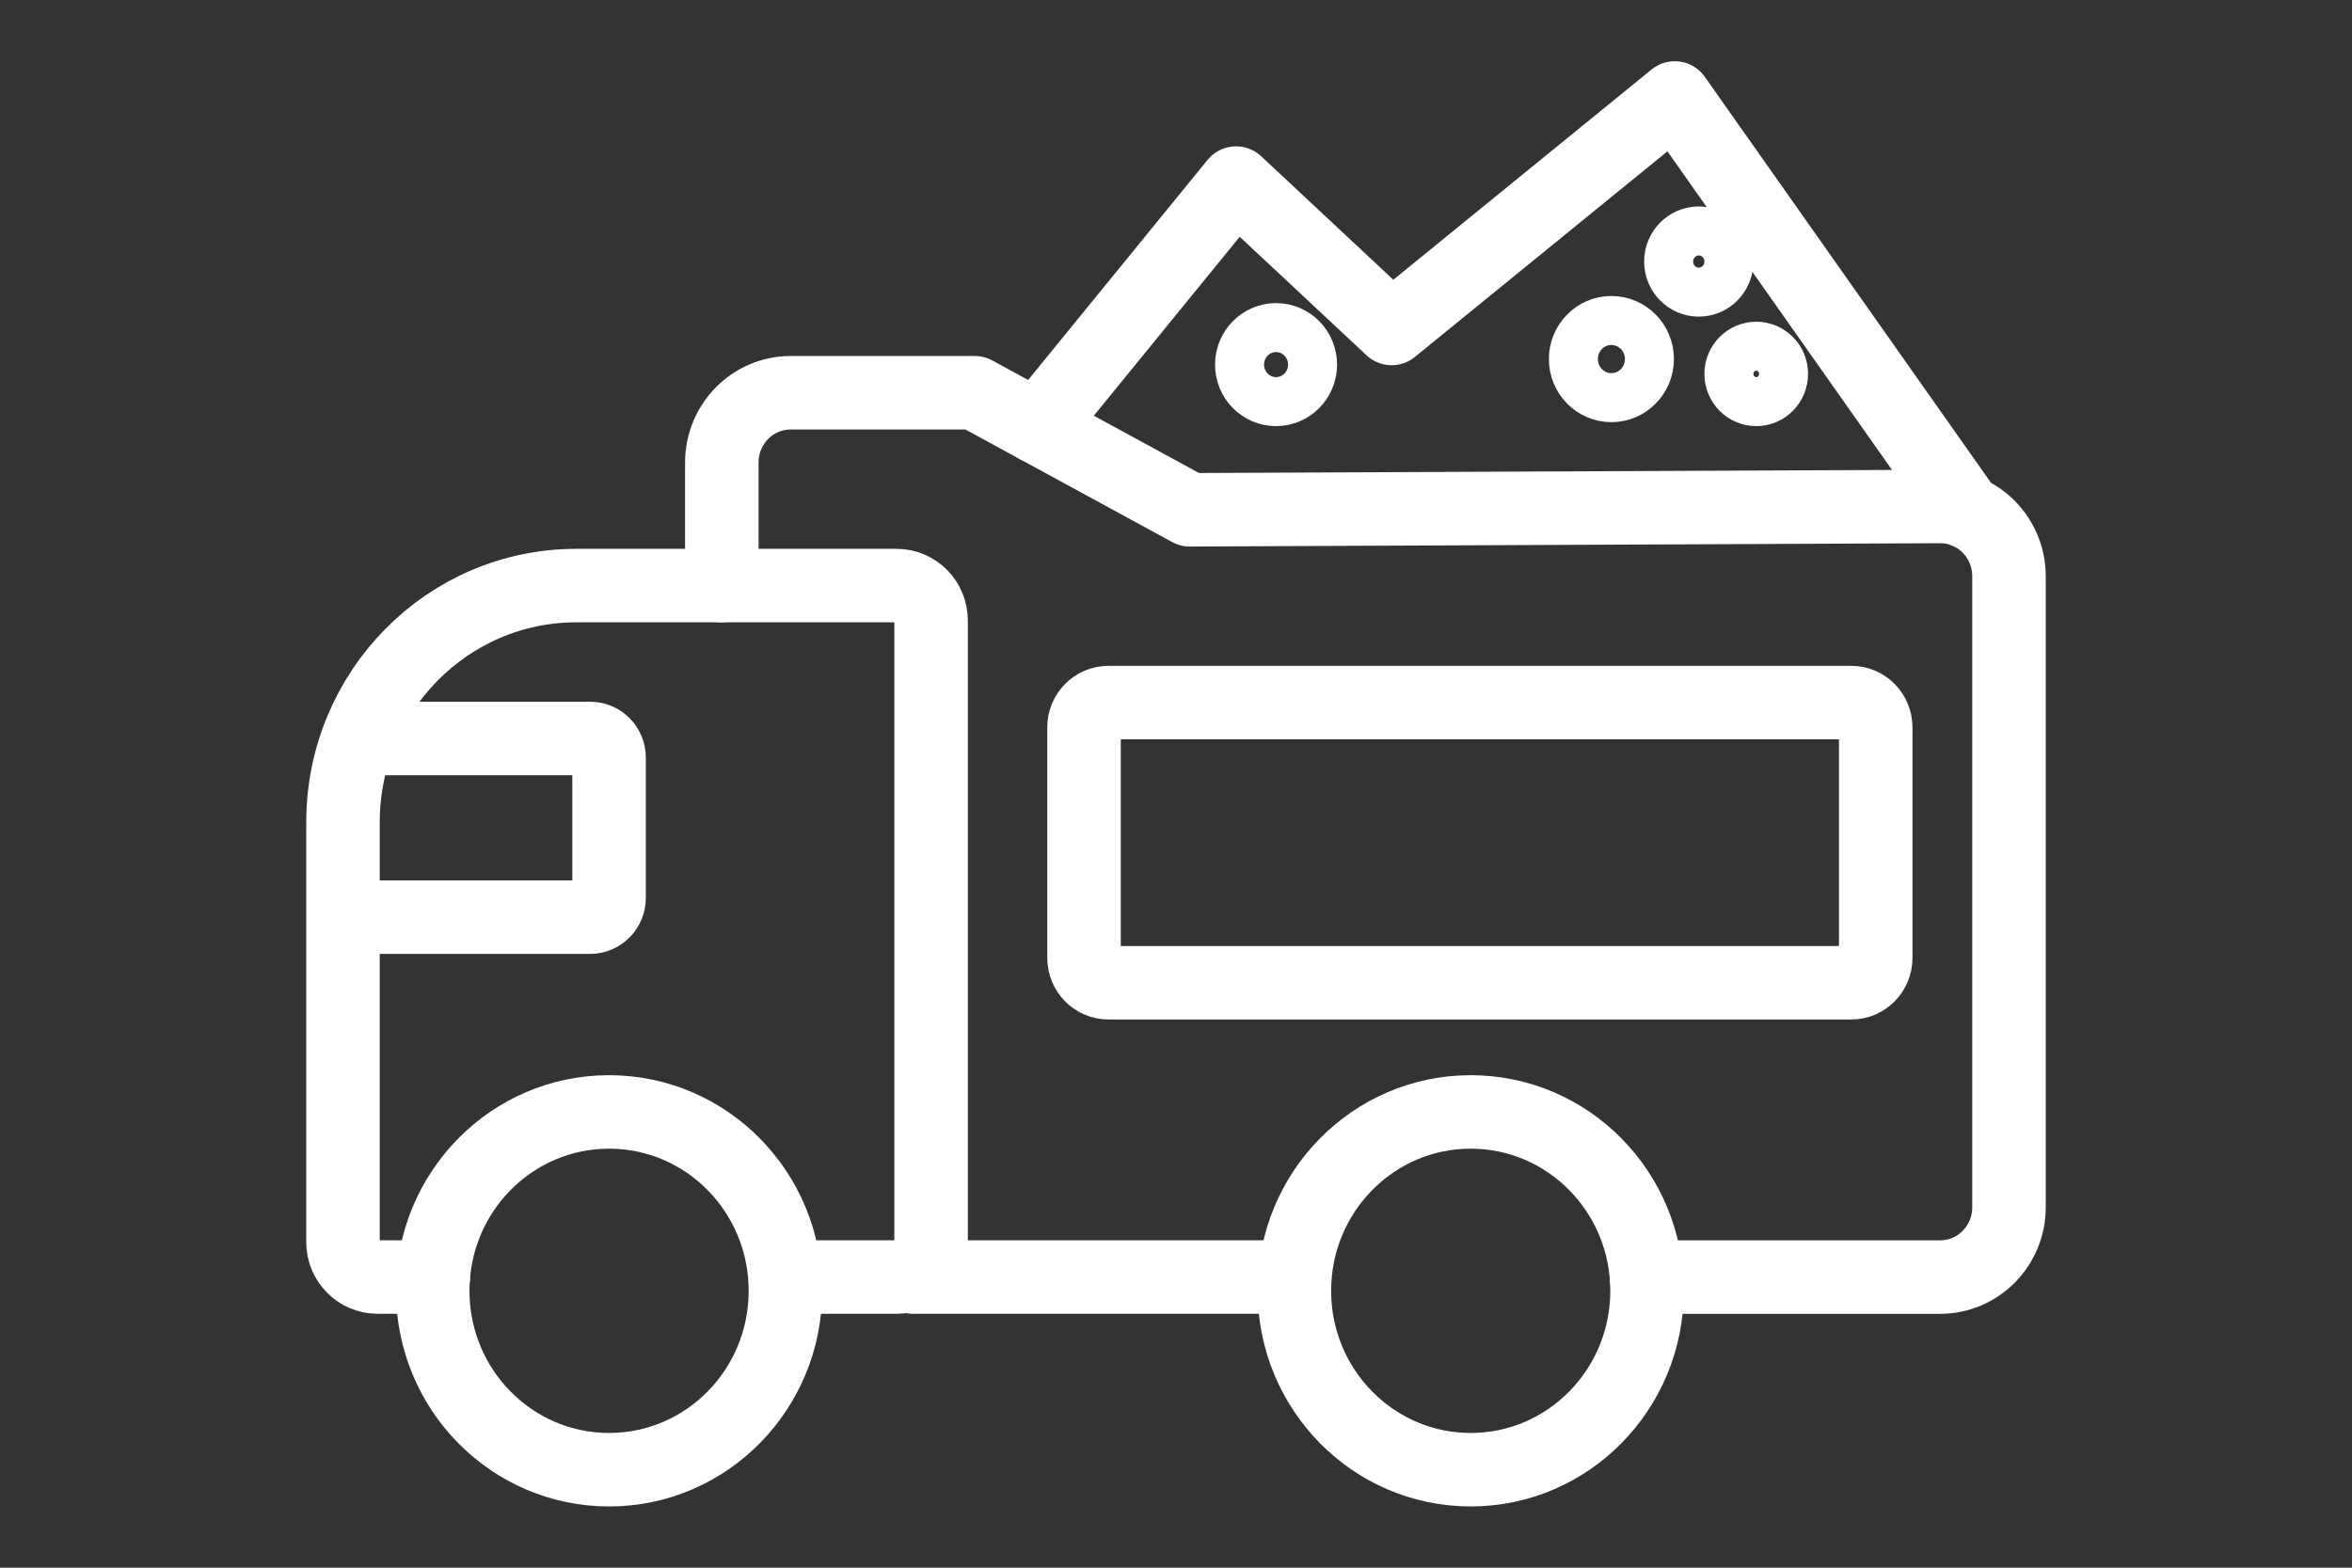<?xml version="1.0" encoding="UTF-8"?>
<svg width="48px" height="32px" viewBox="0 0 48 32" version="1.1" xmlns="http://www.w3.org/2000/svg" xmlns:xlink="http://www.w3.org/1999/xlink">
    <rect x="0" y="0" width="48" height="32" fill="#333333" stroke="none"/>
    <title>渣土车识别</title>
    <defs>
        <path d="M20.771,4.537 L17.69,1.675 L13.754,6.472 L12.515,5.802 L8.867,5.802 C8.114,5.802 7.503,6.417 7.503,7.176 L7.503,7.176 L7.503,9.597 L4.621,9.597 C2.069,9.597 -3.69281691e-16,11.683 -3.69281691e-16,14.257 L-3.69281691e-16,14.257 L-3.69281691e-16,22.519 C-3.69281691e-16,22.899 0.306,23.208 0.684,23.208 L0.684,23.208 L1.788,23.208 L1.791,23.208 C1.784,23.298 1.777,23.387 1.777,23.479 L1.777,23.479 C1.777,25.423 3.341,27 5.27,27 L5.27,27 C7.199,27 8.763,25.423 8.763,23.479 L8.763,23.479 C8.763,23.387 8.756,23.298 8.75,23.208 L8.75,23.208 L8.763,23.208 L10.965,23.208 L18.856,23.208 C18.85,23.298 18.845,23.388 18.845,23.479 L18.845,23.479 C18.845,25.423 20.408,27 22.337,27 L22.337,27 C24.266,27 25.83,25.423 25.83,23.479 L25.83,23.479 C25.83,23.387 25.823,23.298 25.817,23.208 L25.817,23.208 L25.818,23.208 L26.624,23.208 L31.637,23.208 C32.39,23.208 33,22.593 33,21.834 L33,21.834 L33,9.414 C33,8.84 32.65,8.349 32.153,8.143 L32.153,8.143 L32.156,8.144 L26.379,0 L20.771,4.537 Z M30.979,8.037 L31.042,8.043 L30.978,8.043 L30.979,8.037 Z" id="path-1"></path>
    </defs>
    <g id="页面-1" stroke="none" stroke-width="1" fill="none" fill-rule="evenodd">
        <g id="算法icon" transform="translate(-94, -391)">
            <g id="渣土车识别" transform="translate(94, 391)">
                <g id="编组" transform="translate(7, 2)">
                    <g transform="translate(1, 0)">
                        <mask id="mask-2" fill="white">
                            <use xlink:href="#path-1"></use>
                        </mask>
                        <g id="Clip-2"></g>
                        <path d="M20.771,4.537 L17.69,1.675 L13.754,6.472 L12.515,5.802 L8.867,5.802 C8.114,5.802 7.503,6.417 7.503,7.176 L7.503,7.176 L7.503,9.597 L4.621,9.597 C2.069,9.597 -3.69281691e-16,11.683 -3.69281691e-16,14.257 L-3.69281691e-16,14.257 L-3.69281691e-16,22.519 C-3.69281691e-16,22.899 0.306,23.208 0.684,23.208 L0.684,23.208 L1.788,23.208 L1.791,23.208 C1.784,23.298 1.777,23.387 1.777,23.479 L1.777,23.479 C1.777,25.423 3.341,27 5.27,27 L5.27,27 C7.199,27 8.763,25.423 8.763,23.479 L8.763,23.479 C8.763,23.387 8.756,23.298 8.75,23.208 L8.75,23.208 L8.763,23.208 L10.965,23.208 L18.856,23.208 C18.85,23.298 18.845,23.388 18.845,23.479 L18.845,23.479 C18.845,25.423 20.408,27 22.337,27 L22.337,27 C24.266,27 25.83,25.423 25.83,23.479 L25.83,23.479 C25.83,23.387 25.823,23.298 25.817,23.208 L25.817,23.208 L25.818,23.208 L26.624,23.208 L31.637,23.208 C32.39,23.208 33,22.593 33,21.834 L33,21.834 L33,9.414 C33,8.84 32.65,8.349 32.153,8.143 L32.153,8.143 L32.156,8.144 L26.379,0 L20.771,4.537 Z M30.979,8.037 L31.042,8.043 L30.978,8.043 L30.979,8.037 Z" id="Fill-1" mask="url(#mask-2)"></path>
                    </g>
                    <g stroke="#FFFFFF" stroke-linecap="round" stroke-linejoin="round">
                        <path d="M7.731,9.953 L7.731,7.442 C7.731,6.655 8.36,6.017 9.135,6.017 L12.894,6.017 L17.281,8.406 L32.596,8.338 C33.371,8.338 34,8.976 34,9.763 L34,22.643 C34,23.429 33.371,24.068 32.596,24.068 L26.6,24.068" id="Stroke-3" stroke-width="1.5"></path>
                        <line x1="19.416" y1="24.067" x2="11.628" y2="24.067" id="Stroke-5" stroke-width="1.5"></line>
                        <path d="M1.843,24.067 L0.705,24.067 C0.316,24.067 0,23.748 0,23.353 L0,14.784 C0,12.116 2.132,9.953 4.762,9.953 L11.298,9.953 C11.687,9.953 12.002,10.273 12.002,10.667 L12.002,23.353 C12.002,23.748 11.687,24.067 11.298,24.067 L9.029,24.067" id="Stroke-7" stroke-width="1.5"></path>
                        <path d="M9.029,24.348 C9.029,26.365 7.418,28 5.43,28 C3.443,28 1.831,26.365 1.831,24.348 C1.831,22.331 3.443,20.697 5.43,20.697 C7.418,20.697 9.029,22.331 9.029,24.348 Z" id="Stroke-9" stroke-width="1.5"></path>
                        <path d="M26.613,24.348 C26.613,26.365 25.002,28 23.014,28 C21.027,28 19.416,26.365 19.416,24.348 C19.416,22.331 21.027,20.697 23.014,20.697 C25.002,20.697 26.613,22.331 26.613,24.348 Z" id="Stroke-11" stroke-width="1.5"></path>
                        <path d="M0.818,13.074 L5.045,13.074 C5.258,13.074 5.43,13.249 5.43,13.465 L5.43,16.329 C5.43,16.545 5.258,16.721 5.045,16.721 L0.417,16.721" id="Stroke-13" stroke-width="1.5"></path>
                        <path d="M30.782,18.06 L15.622,18.06 C15.346,18.06 15.123,17.833 15.123,17.554 L15.123,12.848 C15.123,12.568 15.346,12.341 15.622,12.341 L30.782,12.341 C31.057,12.341 31.28,12.568 31.28,12.848 L31.28,17.554 C31.28,17.833 31.057,18.06 30.782,18.06 Z" id="Stroke-15" stroke-width="1.5"></path>
                        <polyline id="Stroke-17" stroke-width="1.5" points="14.171 6.712 18.226 1.737 21.401 4.705 27.179 0 33.131 8.445"></polyline>
                        <path d="M19.787,5.442 C19.787,5.86 19.453,6.198 19.042,6.198 C18.631,6.198 18.297,5.86 18.297,5.442 C18.297,5.025 18.631,4.687 19.042,4.687 C19.453,4.687 19.787,5.025 19.787,5.442 Z" id="Stroke-19"></path>
                        <path d="M26.662,5.329 C26.662,5.764 26.314,6.117 25.886,6.117 C25.457,6.117 25.11,5.764 25.11,5.329 C25.11,4.894 25.457,4.542 25.886,4.542 C26.314,4.542 26.662,4.894 26.662,5.329 Z" id="Stroke-21"></path>
                        <path d="M28.284,3.339 C28.284,3.683 28.009,3.963 27.669,3.963 C27.329,3.963 27.054,3.683 27.054,3.339 C27.054,2.994 27.329,2.714 27.669,2.714 C28.009,2.714 28.284,2.994 28.284,3.339 Z" id="Stroke-23"></path>
                        <path d="M29.399,5.632 C29.399,5.945 29.15,6.198 28.842,6.198 C28.534,6.198 28.284,5.945 28.284,5.632 C28.284,5.32 28.534,5.067 28.842,5.067 C29.15,5.067 29.399,5.32 29.399,5.632 Z" id="Stroke-25"></path>
                    </g>
                </g>
            </g>
        </g>
    </g>
</svg>